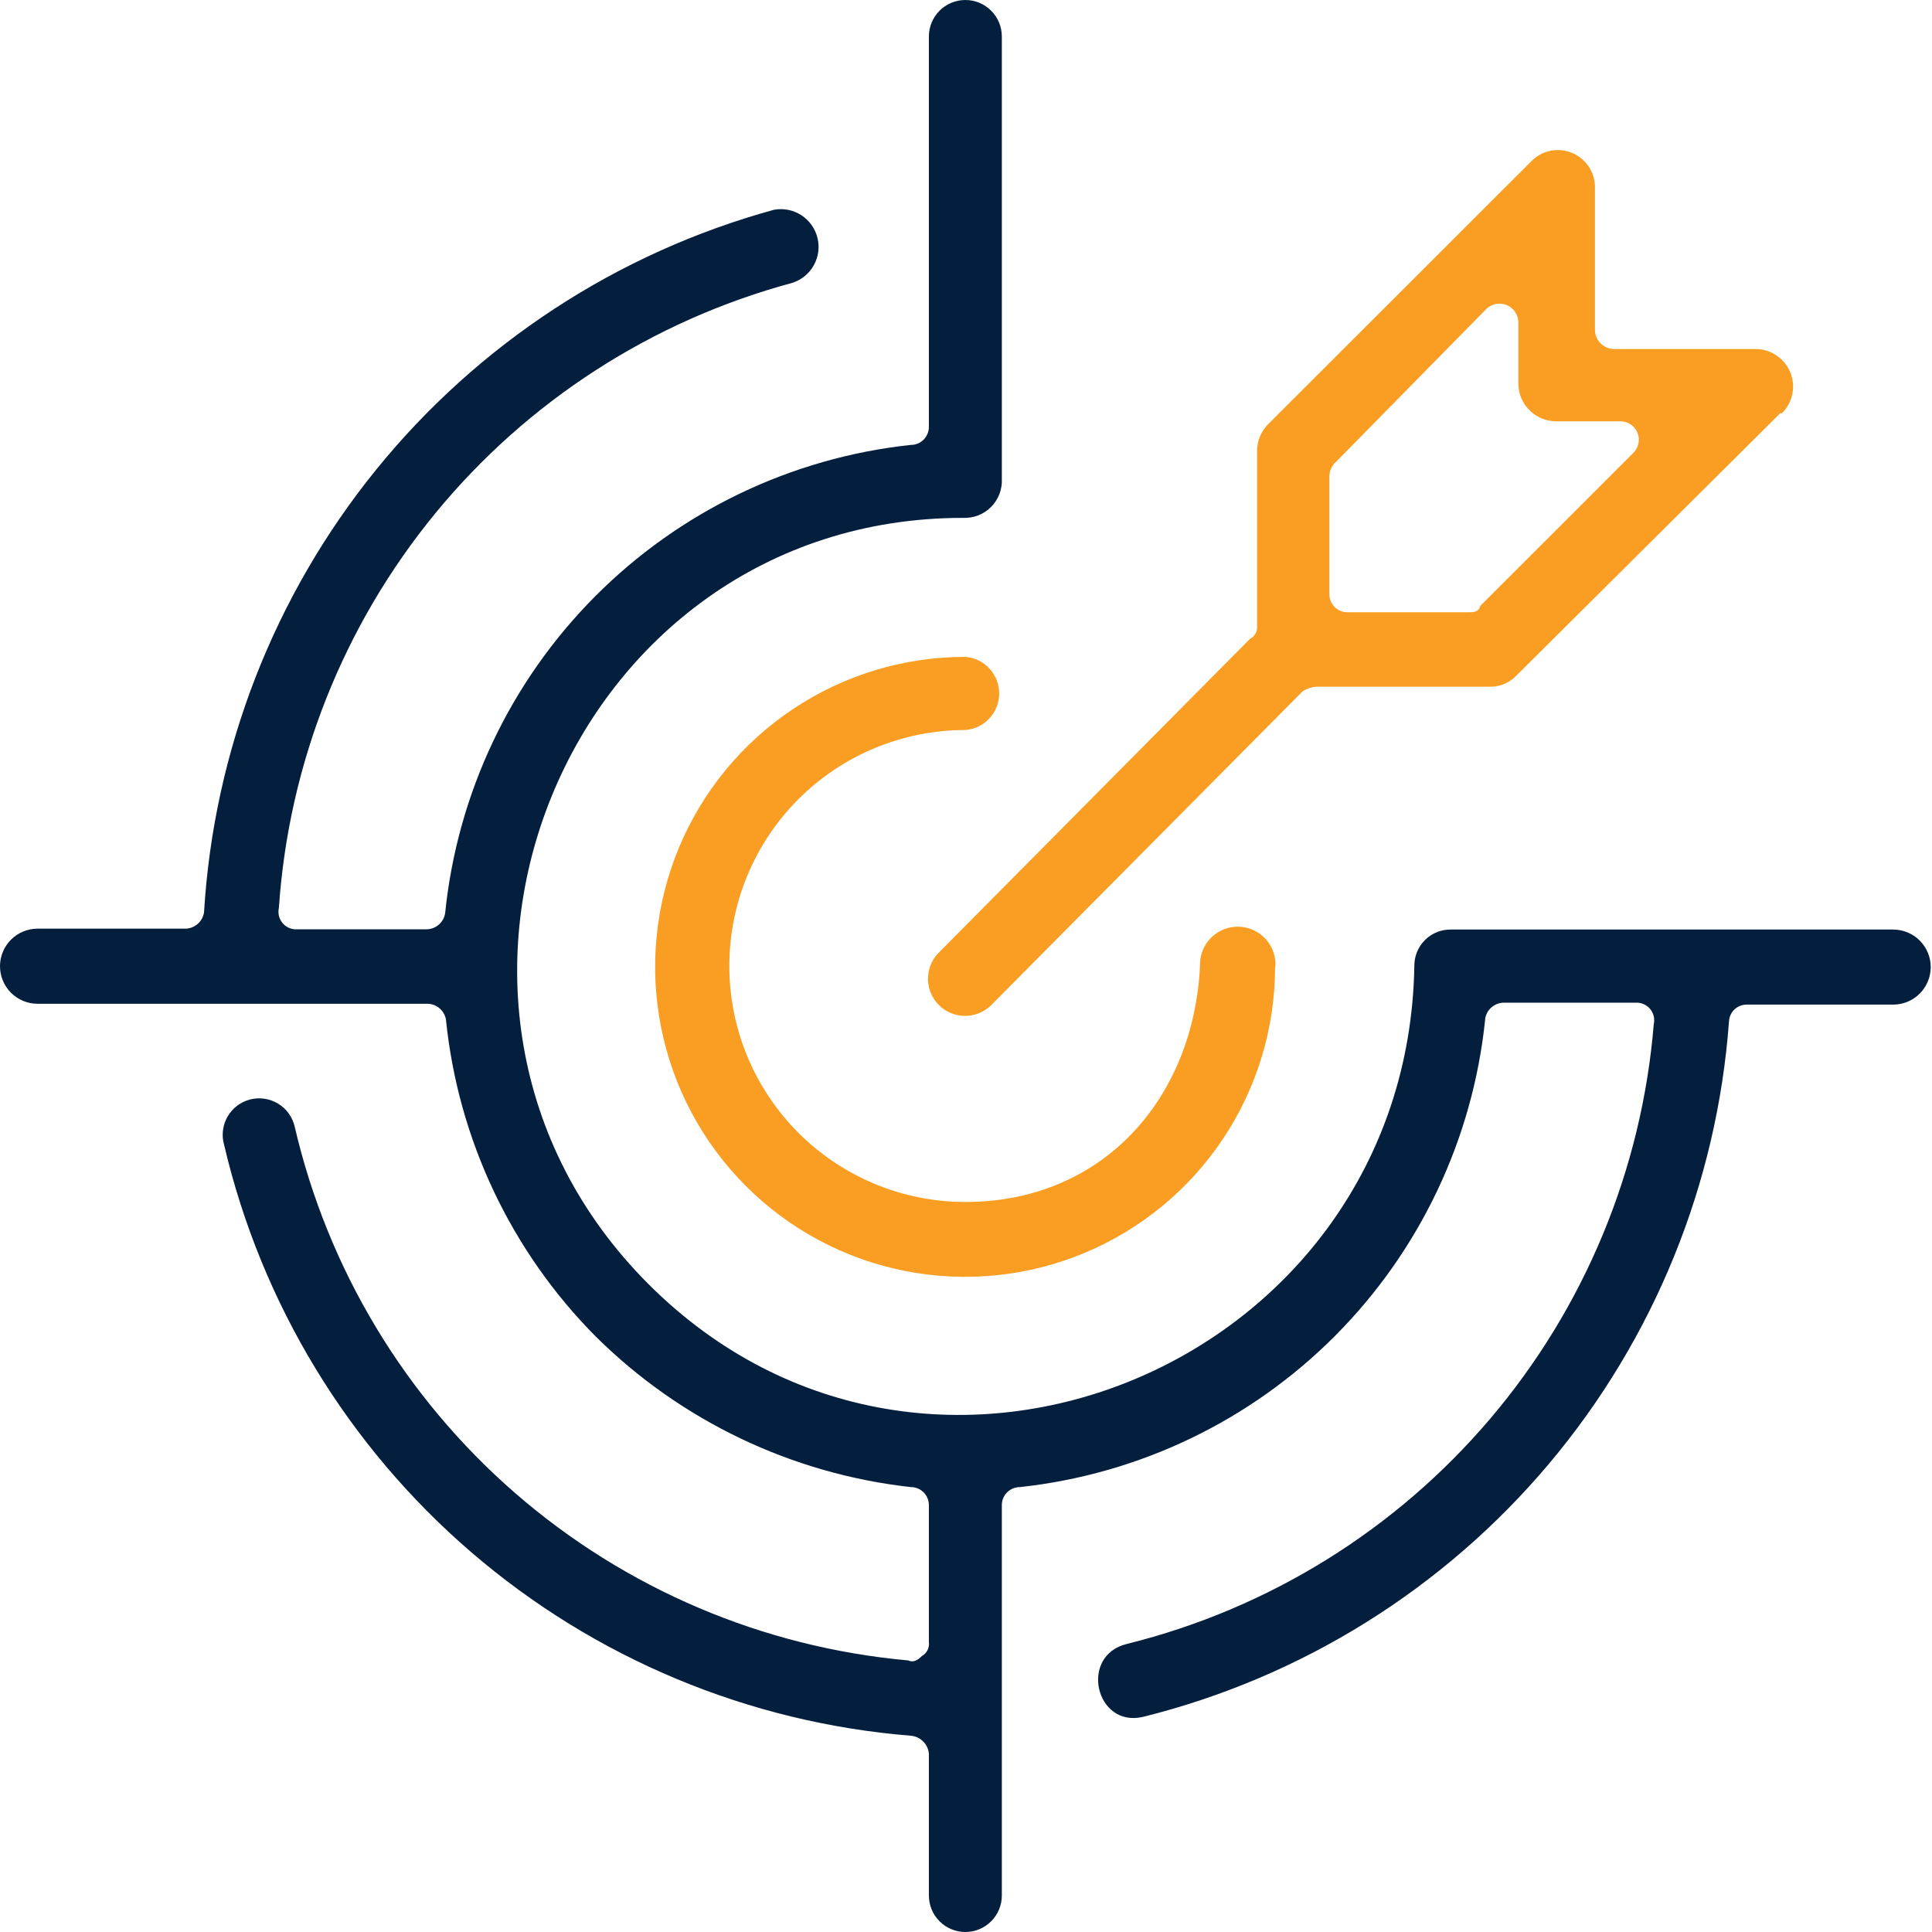 <svg width="62" height="62" viewBox="0 0 62 62" fill="none" xmlns="http://www.w3.org/2000/svg">
<path d="M57.139 13.252L48.678 21.665C48.471 21.889 48.184 22.023 47.879 22.037H42.241C42.087 22.05 41.938 22.1 41.807 22.181L31.784 32.281C31.558 32.491 31.26 32.606 30.951 32.601C30.643 32.596 30.349 32.472 30.13 32.254C29.912 32.036 29.786 31.742 29.78 31.434C29.774 31.126 29.887 30.827 30.097 30.601L40.12 20.495C40.188 20.461 40.244 20.409 40.283 20.344C40.322 20.279 40.342 20.205 40.341 20.13V14.478C40.339 14.315 40.371 14.153 40.434 14.003C40.496 13.853 40.589 13.717 40.706 13.603L49.118 5.198C49.281 5.022 49.492 4.899 49.725 4.846C49.959 4.792 50.202 4.81 50.425 4.897C50.648 4.984 50.84 5.136 50.975 5.333C51.11 5.53 51.183 5.764 51.184 6.003V10.616C51.193 10.768 51.258 10.911 51.366 11.019C51.474 11.126 51.617 11.191 51.769 11.201H56.306C56.547 11.194 56.786 11.261 56.989 11.392C57.193 11.523 57.352 11.713 57.447 11.935C57.541 12.158 57.566 12.405 57.518 12.642C57.471 12.879 57.353 13.097 57.18 13.266L57.139 13.252ZM47.5 19.448L52.402 14.547C52.487 14.468 52.547 14.366 52.575 14.253C52.603 14.141 52.597 14.023 52.558 13.913C52.519 13.804 52.449 13.709 52.357 13.639C52.264 13.569 52.153 13.528 52.037 13.521H49.972C49.652 13.528 49.342 13.41 49.109 13.191C48.876 12.972 48.738 12.67 48.726 12.351V10.347C48.725 10.229 48.69 10.113 48.624 10.014C48.558 9.915 48.465 9.838 48.356 9.792C48.247 9.746 48.126 9.733 48.01 9.754C47.893 9.776 47.785 9.831 47.7 9.913L42.881 14.815C42.752 14.927 42.673 15.085 42.661 15.256V19.063C42.66 19.14 42.674 19.216 42.703 19.288C42.733 19.359 42.776 19.424 42.83 19.479C42.885 19.533 42.95 19.576 43.021 19.605C43.092 19.634 43.169 19.649 43.246 19.648H47.122C47.273 19.648 47.418 19.648 47.487 19.496L47.5 19.448ZM40.919 31.014C40.922 32.982 40.34 34.907 39.249 36.545C38.157 38.183 36.604 39.46 34.786 40.215C32.968 40.97 30.967 41.168 29.036 40.785C27.106 40.403 25.332 39.456 23.939 38.064C22.547 36.673 21.599 34.9 21.215 32.969C20.831 31.039 21.028 29.038 21.781 27.219C22.535 25.401 23.811 23.847 25.448 22.754C27.085 21.661 29.01 21.078 30.978 21.08C31.274 21.102 31.55 21.236 31.752 21.454C31.953 21.671 32.065 21.957 32.065 22.253C32.065 22.55 31.953 22.836 31.752 23.053C31.55 23.271 31.274 23.405 30.978 23.427C28.97 23.427 27.044 24.225 25.623 25.645C24.203 27.066 23.405 28.992 23.405 31C23.405 33.008 24.203 34.935 25.623 36.355C27.044 37.775 28.97 38.573 30.978 38.573C35.37 38.573 38.296 35.282 38.51 31C38.503 30.834 38.53 30.668 38.59 30.513C38.65 30.358 38.741 30.217 38.858 30.099C38.975 29.98 39.115 29.887 39.269 29.826C39.423 29.764 39.589 29.734 39.755 29.739C39.921 29.744 40.084 29.782 40.235 29.853C40.385 29.924 40.52 30.024 40.63 30.149C40.739 30.274 40.822 30.42 40.873 30.578C40.924 30.736 40.942 30.904 40.926 31.069L40.919 31.014Z" fill="#F99E22"/>
<path d="M47.66 32.721C47.265 36.552 45.567 40.131 42.851 42.862C40.135 45.592 36.564 47.307 32.735 47.722C32.658 47.721 32.581 47.736 32.51 47.765C32.438 47.794 32.373 47.837 32.319 47.891C32.264 47.946 32.221 48.011 32.192 48.082C32.163 48.154 32.149 48.23 32.15 48.307V60.83C32.15 61.14 32.026 61.438 31.807 61.657C31.587 61.877 31.29 62 30.979 62C30.669 62 30.371 61.877 30.152 61.657C29.932 61.438 29.809 61.14 29.809 60.83V56.286C29.798 56.135 29.733 55.992 29.625 55.885C29.518 55.777 29.375 55.712 29.224 55.701C24.019 55.28 19.081 53.218 15.123 49.812C11.164 46.406 8.388 41.832 7.194 36.748C7.15 36.598 7.136 36.44 7.154 36.284C7.172 36.128 7.221 35.977 7.298 35.84C7.376 35.704 7.48 35.584 7.605 35.488C7.729 35.393 7.872 35.323 8.024 35.284C8.176 35.245 8.334 35.236 8.49 35.26C8.645 35.283 8.794 35.337 8.928 35.419C9.062 35.501 9.178 35.609 9.269 35.737C9.36 35.865 9.425 36.01 9.459 36.163C10.52 40.727 12.995 44.839 16.53 47.913C20.066 50.987 24.482 52.867 29.148 53.285C29.3 53.36 29.444 53.285 29.589 53.14C29.665 53.097 29.727 53.032 29.766 52.953C29.805 52.875 29.82 52.786 29.809 52.699V48.307C29.81 48.23 29.795 48.154 29.766 48.082C29.737 48.011 29.694 47.946 29.64 47.891C29.585 47.837 29.52 47.794 29.449 47.765C29.378 47.736 29.301 47.721 29.224 47.722C25.413 47.297 21.857 45.599 19.131 42.903C16.406 40.164 14.705 36.572 14.312 32.728C14.29 32.587 14.22 32.459 14.113 32.365C14.006 32.27 13.87 32.216 13.727 32.212H1.205C0.885 32.212 0.579 32.085 0.353 31.859C0.127 31.633 0 31.326 0 31.007C0 30.687 0.127 30.381 0.353 30.155C0.579 29.929 0.885 29.802 1.205 29.802H5.962C6.104 29.796 6.239 29.742 6.346 29.648C6.452 29.554 6.523 29.426 6.547 29.286C6.859 24.088 8.79 19.119 12.069 15.075C15.349 11.03 19.811 8.113 24.832 6.733C25.136 6.675 25.45 6.736 25.711 6.903C25.971 7.07 26.158 7.33 26.233 7.63C26.308 7.93 26.265 8.248 26.113 8.518C25.962 8.787 25.712 8.989 25.417 9.08C20.925 10.292 16.924 12.875 13.972 16.47C11.02 20.066 9.264 24.493 8.95 29.134C8.93 29.22 8.931 29.309 8.952 29.394C8.973 29.479 9.013 29.558 9.07 29.625C9.127 29.692 9.198 29.744 9.279 29.779C9.36 29.813 9.447 29.828 9.535 29.823H13.7C13.842 29.818 13.978 29.764 14.085 29.67C14.192 29.576 14.263 29.447 14.285 29.306C14.675 25.468 16.372 21.881 19.091 19.145C21.811 16.409 25.388 14.691 29.224 14.278C29.301 14.279 29.378 14.264 29.449 14.235C29.52 14.206 29.585 14.163 29.64 14.109C29.694 14.054 29.737 13.989 29.766 13.918C29.795 13.847 29.81 13.77 29.809 13.693V1.17C29.809 0.86 29.932 0.562 30.152 0.343C30.371 0.123 30.669 0 30.979 0C31.29 0 31.587 0.123 31.807 0.343C32.026 0.562 32.15 0.86 32.15 1.17V15.373C32.157 15.538 32.131 15.704 32.071 15.859C32.011 16.013 31.919 16.154 31.802 16.271C31.685 16.389 31.544 16.48 31.39 16.54C31.235 16.6 31.069 16.627 30.904 16.619C18.174 16.619 11.813 32.205 20.811 41.209C29.809 50.214 45.168 43.77 45.388 31C45.386 30.846 45.415 30.693 45.474 30.55C45.532 30.407 45.618 30.277 45.727 30.168C45.836 30.059 45.966 29.973 46.108 29.915C46.251 29.857 46.404 29.828 46.559 29.83H60.754C61.074 29.83 61.38 29.957 61.606 30.183C61.832 30.409 61.959 30.715 61.959 31.034C61.959 31.354 61.832 31.66 61.606 31.886C61.38 32.112 61.074 32.239 60.754 32.239H56.073C55.927 32.233 55.785 32.284 55.676 32.38C55.567 32.476 55.5 32.611 55.487 32.755C55.108 37.985 53.085 42.961 49.709 46.973C46.332 50.985 41.775 53.828 36.686 55.095C35.151 55.46 34.621 53.119 36.17 52.754C40.714 51.625 44.789 49.098 47.821 45.53C50.853 41.962 52.689 37.532 53.071 32.866C53.09 32.78 53.09 32.691 53.069 32.606C53.048 32.521 53.008 32.442 52.951 32.375C52.894 32.308 52.822 32.256 52.742 32.221C52.661 32.187 52.573 32.172 52.486 32.177H48.245C48.103 32.182 47.967 32.236 47.86 32.33C47.753 32.424 47.682 32.553 47.66 32.694V32.721Z" fill="#041F3D"/>
</svg>
